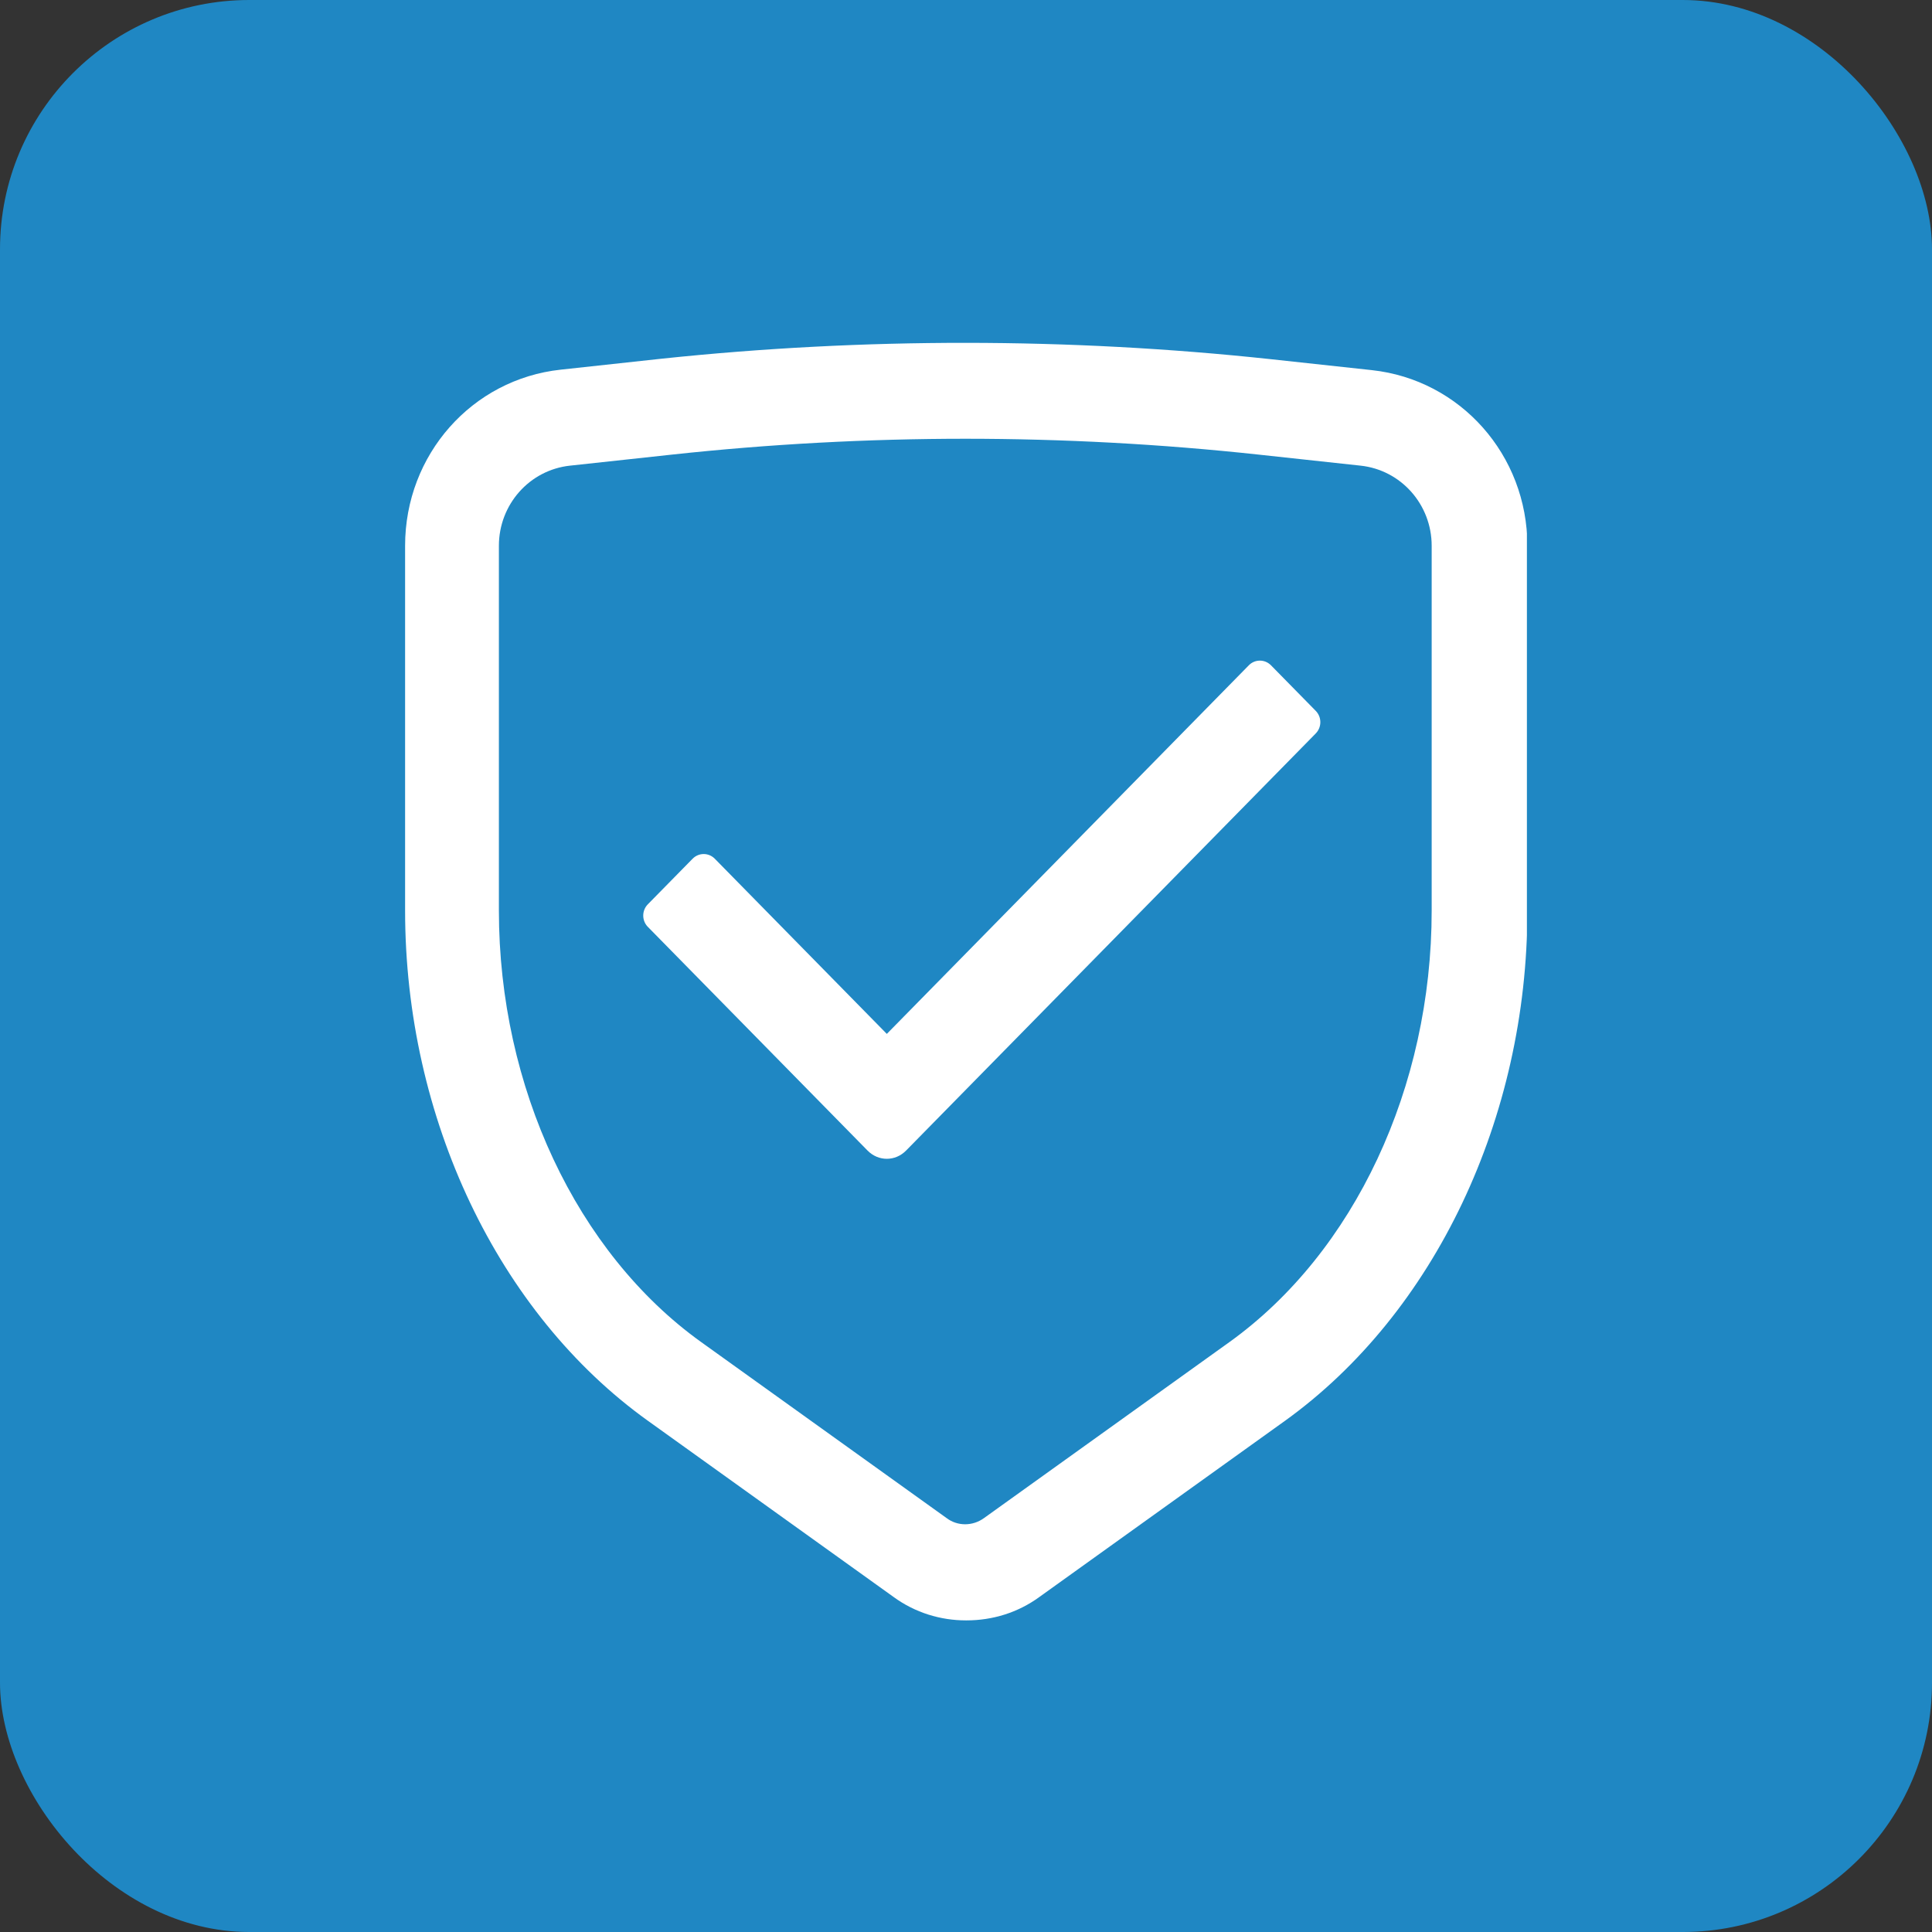 <svg width="62" height="62" viewBox="0 0 62 62" fill="none" xmlns="http://www.w3.org/2000/svg">
<rect x="0" y="0" width="62" height="62" fill="#333333" stroke="none"/>
<rect width="62" height="62" rx="8" fill="#1F87C3"/>
<g clip-path="url(#clip0_36_637)">
<path d="M31 52C30.183 52 29.366 51.754 28.671 51.245L20.79 45.593C15.98 42.143 13 35.874 13 29.221V17.515C13 14.589 15.148 12.171 17.992 11.863L21.259 11.508C27.718 10.831 34.282 10.831 40.756 11.524L44.023 11.878C46.867 12.186 49.015 14.604 49.015 17.515V29.221C49.015 35.874 46.035 42.143 41.24 45.593L33.36 51.245C32.664 51.754 31.847 52 31.015 52H31ZM31 14.08C27.854 14.08 24.692 14.25 21.561 14.589L18.294 14.943C16.993 15.082 16.01 16.191 16.01 17.515V29.221C16.01 34.889 18.506 40.202 22.499 43.067L30.38 48.719C30.728 48.981 31.212 48.981 31.575 48.719L39.456 43.067C43.464 40.187 45.944 34.889 45.944 29.221V17.515C45.944 16.191 44.961 15.082 43.66 14.943L40.393 14.589C37.262 14.25 34.116 14.08 30.955 14.08H31Z" fill="white"/>
<path d="M27.839 36.921L20.79 29.744C20.593 29.544 20.593 29.22 20.79 29.02L22.227 27.557C22.424 27.357 22.741 27.357 22.938 27.557L28.459 33.179L40.076 21.35C40.272 21.15 40.59 21.15 40.787 21.35L42.224 22.813C42.42 23.013 42.42 23.337 42.224 23.537L29.079 36.921C28.731 37.276 28.187 37.276 27.839 36.921Z" fill="white"/>
</g>
<defs>
<clipPath id="clip0_36_637">
<rect width="36" height="41" fill="white" transform="translate(13 11)"/>
</clipPath>
</defs>
</svg>
